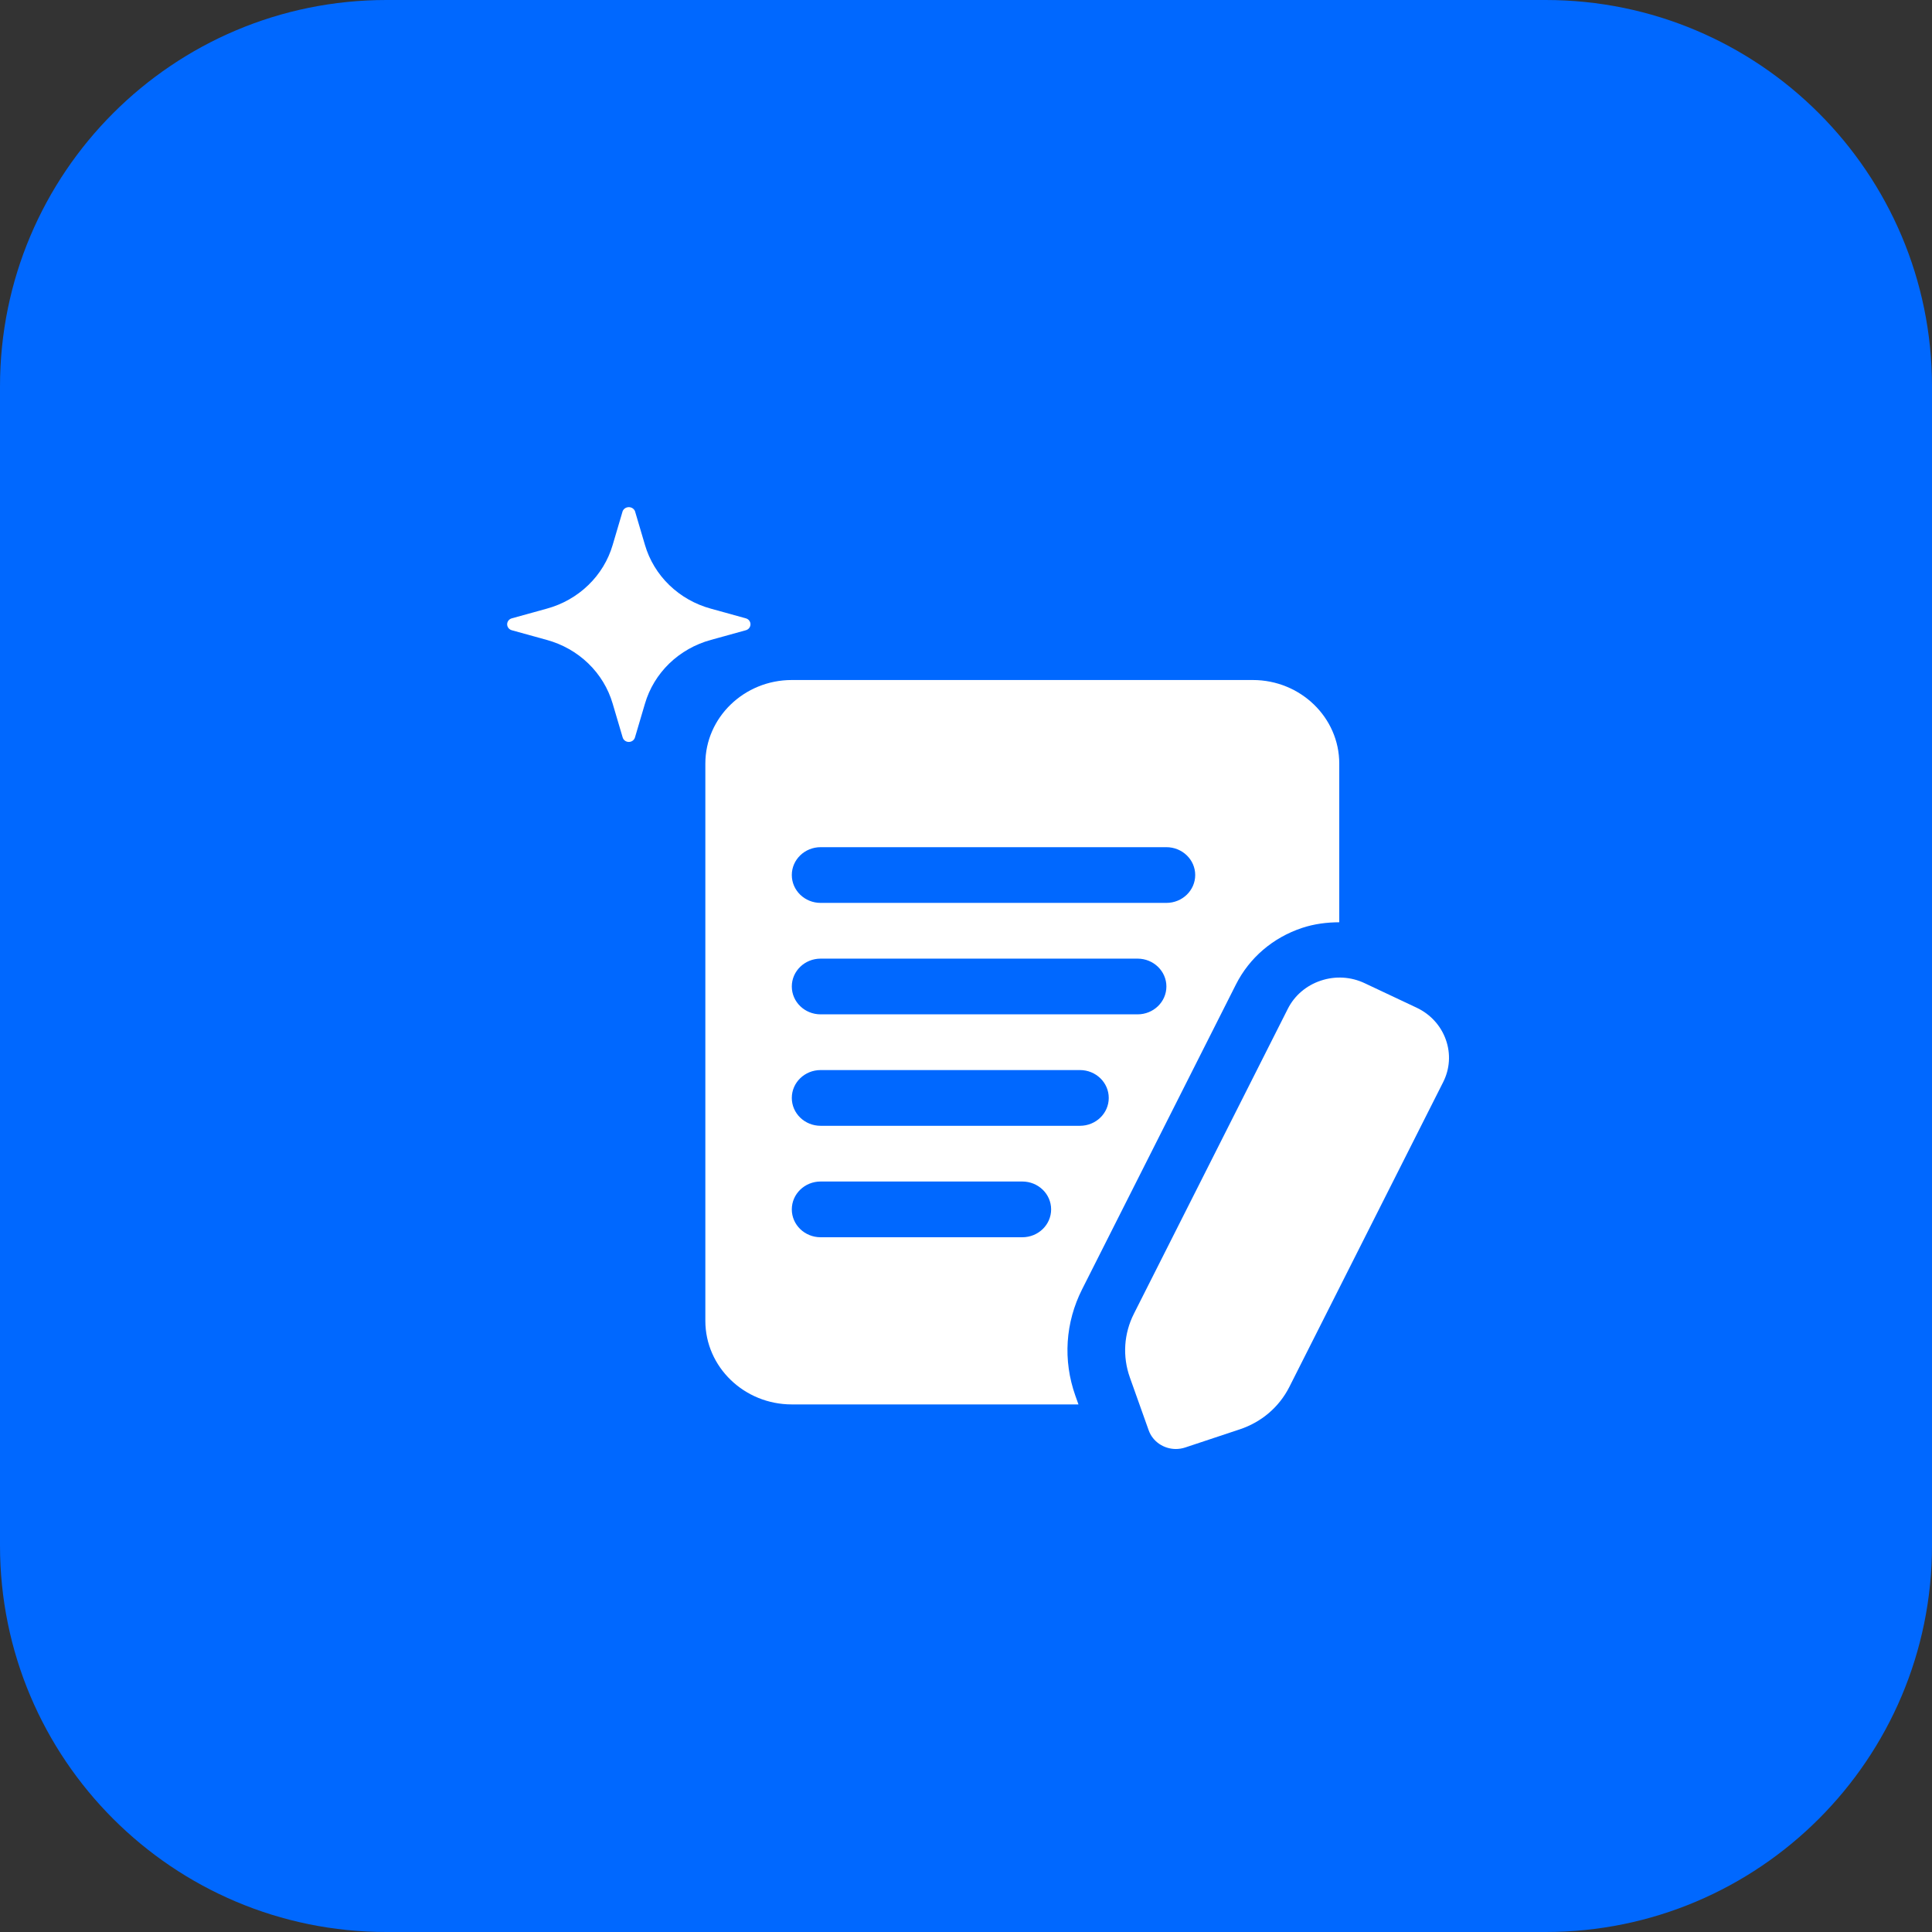 <svg width="80" height="80" viewBox="0 0 80 80" fill="none" xmlns="http://www.w3.org/2000/svg">
<rect x="0" y="0" width="80" height="80" fill="#333333" stroke="none"/>
<path d="M64 0H16C7.163 0 0 7.163 0 16V64C0 72.837 7.163 80 16 80H64C72.837 80 80 72.837 80 64V16C80 7.163 72.837 0 64 0Z" fill="#0068FF"/>
<path d="M51.178 40.764C51.737 39.658 52.707 38.826 53.914 38.424C54.418 38.256 54.939 38.191 55.456 38.189V31.619C55.456 29.71 53.85 28.158 51.877 28.158H32.787C30.813 28.158 29.207 29.71 29.207 31.619V54.693C29.207 56.601 30.813 58.154 32.787 58.154H44.657L44.528 57.792C44.009 56.328 44.111 54.763 44.811 53.38L51.178 40.764ZM33.98 35.08H48.298C48.957 35.08 49.491 35.597 49.491 36.233C49.491 36.87 48.957 37.387 48.298 37.387H33.98C33.32 37.387 32.787 36.87 32.787 36.233C32.787 35.597 33.32 35.08 33.98 35.08ZM33.98 39.695H47.104C47.764 39.695 48.298 40.212 48.298 40.848C48.298 41.485 47.764 42.002 47.104 42.002H33.98C33.32 42.002 32.787 41.485 32.787 40.848C32.787 40.212 33.32 39.695 33.98 39.695ZM42.332 51.232H33.98C33.32 51.232 32.787 50.715 32.787 50.078C32.787 49.441 33.32 48.924 33.98 48.924H42.332C42.992 48.924 43.525 49.441 43.525 50.078C43.525 50.715 42.992 51.232 42.332 51.232ZM33.98 46.617C33.32 46.617 32.787 46.1 32.787 45.463C32.787 44.826 33.32 44.309 33.98 44.309H44.718C45.378 44.309 45.911 44.826 45.911 45.463C45.911 46.1 45.378 46.617 44.718 46.617H33.98ZM59.757 44.811L53.388 57.432C52.966 58.264 52.237 58.887 51.334 59.187L49.078 59.937C48.95 59.979 48.818 60 48.69 60C48.195 60 47.732 59.7 47.563 59.221L46.786 57.04C46.474 56.163 46.535 55.224 46.955 54.394L53.324 41.776C53.602 41.222 54.089 40.807 54.692 40.606C55.293 40.405 55.941 40.442 56.514 40.715L58.659 41.726C59.231 41.996 59.661 42.467 59.869 43.05C60.076 43.632 60.037 44.258 59.757 44.811Z" fill="white"/>
<path d="M30.883 25.604L29.438 25.204C28.787 25.027 28.194 24.691 27.715 24.228C27.237 23.766 26.89 23.193 26.706 22.563L26.293 21.165C26.272 21.116 26.237 21.075 26.192 21.045C26.146 21.016 26.093 21 26.038 21C25.983 21 25.93 21.016 25.884 21.045C25.839 21.075 25.804 21.116 25.783 21.165L25.37 22.563C25.186 23.193 24.839 23.766 24.36 24.228C23.882 24.691 23.289 25.027 22.638 25.204L21.193 25.604C21.137 25.619 21.088 25.651 21.054 25.696C21.019 25.74 21 25.795 21 25.85C21 25.906 21.019 25.96 21.054 26.005C21.088 26.049 21.137 26.082 21.193 26.097L22.638 26.497C23.289 26.674 23.882 27.01 24.36 27.472C24.839 27.935 25.186 28.508 25.37 29.138L25.783 30.535C25.799 30.589 25.832 30.636 25.878 30.67C25.924 30.704 25.98 30.722 26.038 30.722C26.096 30.722 26.152 30.704 26.198 30.67C26.244 30.636 26.277 30.589 26.293 30.535L26.706 29.138C26.89 28.508 27.237 27.935 27.715 27.472C28.194 27.01 28.787 26.674 29.438 26.497L30.883 26.097C30.939 26.082 30.988 26.049 31.022 26.005C31.057 25.96 31.076 25.906 31.076 25.85C31.076 25.795 31.057 25.74 31.022 25.696C30.988 25.651 30.939 25.619 30.883 25.604Z" fill="white"/>
</svg>
